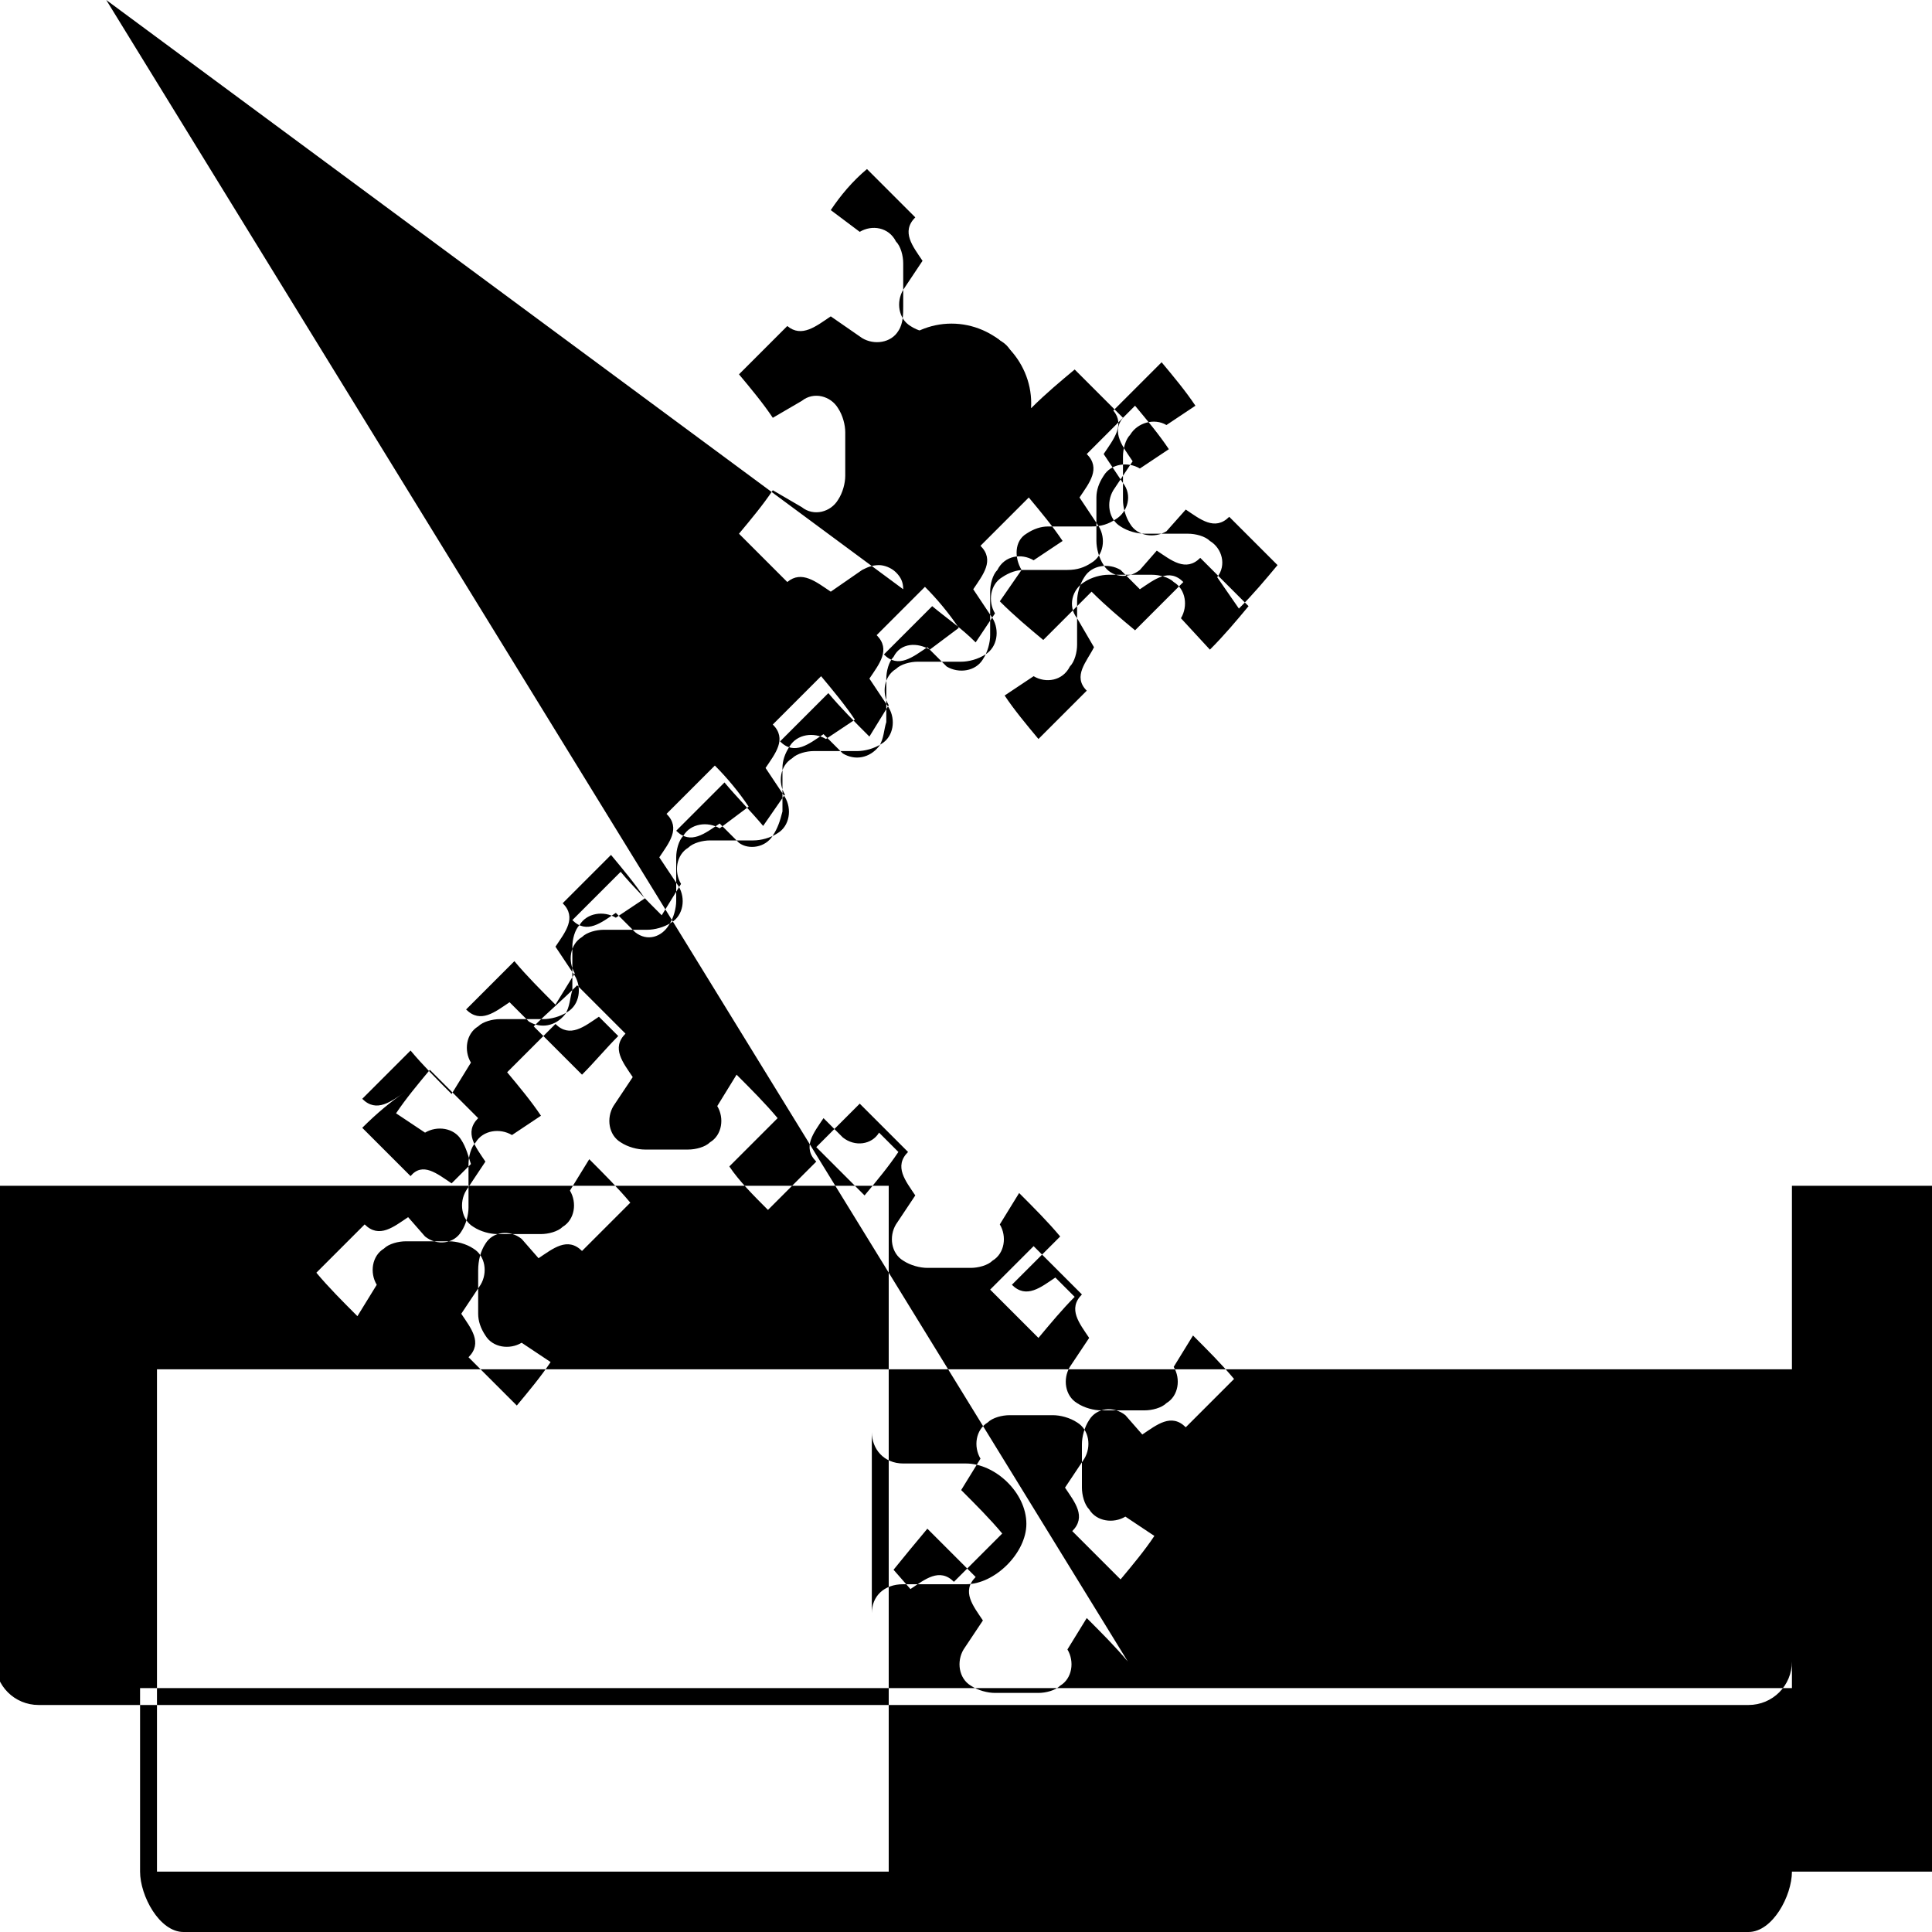<svg xmlns="http://www.w3.org/2000/svg" width="800pt" height="800pt" viewBox="0 0 800 800" version="1.1">
  <defs/>
  <path fill-rule="evenodd" fill="#000000" d="M427,167 C427,184 412,199 394,199 C376,199 361,184 361,167 C361,149 376,134 394,134 C412,134 427,149 427,167 Z"/>
  <path fill-rule="evenodd" fill="#000000" d="M374,244 C374,241 373,239 371,237 C369,235 366,234 364,234 C361,234 359,235 357,236 L344,245 C338,241 332,236 326,241 L306,221 C311,215 316,209 320,203 L332,210 C337,214 344,212 347,207 C349,204 350,200 350,197 C350,194 350,191 350,188 C350,185 350,182 350,179 C350,176 349,172 347,169 C344,164 337,162 332,166 L320,173 C316,167 311,161 306,155 L326,135 C332,140 338,135 344,131 L357,140 C362,143 369,142 372,137 C374,134 374,130 374,127 C374,124 374,121 374,118 C374,115 374,112 374,109 C374,106 373,102 371,100 C368,94 361,93 356,96 L344,87 C348,81 353,75 359,70 L379,90 C373,96 378,102 382,108 L374,120 C371,125 372,132 377,135 C380,137 384,138 387,138 C390,138 393,138 396,138 C399,138 402,138 405,138 C408,138 412,139 414,141 C420,144 421,151 418,156 L427,169 C433,163 439,158 445,153 L465,173 C460,179 465,185 469,191 L461,203 C458,208 459,215 464,218 C467,220 471,221 474,221 C477,221 480,221 483,221 C486,221 489,221 492,221 C495,221 499,222 501,224 C506,227 508,234 504,239 L513,252 C519,246 524,240 529,234 L509,214 C503,220 497,215 491,211 L483,220 C478,223 471,222 468,217 C466,214 465,210 465,207 C465,204 465,201 465,198 C465,195 465,192 465,189 C465,186 466,182 468,180 C471,175 478,173 483,176 L495,168 C491,162 486,156 481,150 L461,170 C466,176 461,182 457,188 L465,200 C469,205 467,212 462,215 C459,217 456,218 452,218 C449,218 446,218 443,218 C440,218 437,218 434,218 C431,218 428,219 425,221 C420,224 420,231 423,236 L414,249 C420,255 426,260 432,265 L452,245 C458,251 464,256 470,261 L490,241 C484,235 478,240 472,244 L464,236 C459,233 452,234 449,239 C447,242 446,246 446,249 C446,252 446,255 446,258 C446,261 446,264 446,267 C446,270 445,274 443,276 C440,282 433,283 428,280 L416,288 C420,294 425,300 430,306 L450,286 C444,280 450,274 453,268 L446,256 C442,251 444,244 449,241 C452,239 456,238 459,238 C462,238 465,238 468,238 C471,238 474,238 477,238 C480,238 484,239 486,241 C491,244 492,251 489,256 L501,269 C507,263 512,257 517,251 L497,231 C491,237 485,232 479,228 L472,236 C467,240 460,239 457,234 C455,231 454,227 454,224 C454,221 454,218 454,215 C454,212 454,209 454,206 C454,203 455,200 457,197 C460,192 467,191 472,194 L484,186 C480,180 475,174 470,168 L450,188 C456,194 451,200 447,206 L455,218 C458,223 457,230 452,233 C449,235 446,236 442,236 C439,236 436,236 433,236 C430,236 427,236 424,236 C421,236 418,237 415,239 C410,242 409,249 412,254 L404,266 C398,260 392,256 386,251 L366,271 C372,277 378,272 384,268 L392,276 C397,279 404,278 407,273 C409,270 410,266 410,263 C410,260 410,257 410,254 C410,251 410,248 410,245 C410,242 411,238 413,236 C416,230 423,229 428,232 L440,224 C436,218 431,212 426,206 L406,226 C412,232 407,238 403,244 L411,256 C414,261 413,268 408,271 C405,273 401,274 398,274 C395,274 392,274 389,274 C386,274 383,274 380,274 C377,274 373,275 371,277 C366,280 365,287 368,292 L360,305 C354,299 348,293 343,287 L323,307 C329,313 335,308 341,304 L349,312 C354,315 360,314 364,309 C366,306 366,302 367,299 C367,296 367,293 367,290 C367,287 367,284 367,281 C367,278 368,274 370,272 C373,266 380,266 385,269 L397,260 C393,254 388,248 383,243 L363,263 C369,269 364,275 360,281 L368,293 C371,298 370,305 365,308 C362,310 358,311 355,311 C352,311 349,311 346,311 C343,311 340,311 337,311 C334,311 330,312 328,314 C323,317 322,324 325,329 L316,342 C311,336 305,330 300,324 L280,344 C286,350 292,345 298,341 L306,349 C310,352 317,351 320,346 C322,343 323,340 324,336 C324,333 324,330 324,327 C324,324 324,321 324,318 C324,315 325,312 327,309 C330,304 337,303 342,306 L354,298 C350,292 345,286 340,280 L320,300 C326,306 321,312 317,318 L325,330 C328,335 327,342 322,345 C319,347 315,348 312,348 C309,348 306,348 303,348 C300,348 297,348 294,348 C291,348 287,349 285,351 C280,354 279,361 282,366 L274,379 C268,373 262,367 257,361 L237,381 C243,387 249,382 255,378 L263,386 C268,390 274,388 277,383 C279,380 280,376 280,373 C280,370 280,367 280,364 C280,361 280,358 280,355 C280,352 281,348 283,346 C286,341 293,340 298,343 L310,334 C306,328 301,322 296,317 L276,337 C282,343 277,349 273,355 L281,367 C284,372 283,379 278,382 C275,384 271,385 268,385 C265,385 262,385 259,385 C256,385 253,385 250,385 C247,385 243,386 241,388 C236,391 235,398 238,403 L230,416 C224,410 218,404 213,398 L193,418 C199,424 205,419 211,415 L219,423 C224,426 230,425 234,420 C236,417 236,413 237,410 C237,407 237,404 237,401 C237,398 237,395 237,392 C237,389 238,385 240,383 C243,378 250,377 255,380 L267,372 C263,366 258,360 253,354 L233,374 C239,380 234,386 230,392 L238,404 C241,409 240,416 235,419 C232,421 228,422 225,422 C222,422 219,422 216,422 C213,422 210,422 207,422 C204,422 200,423 198,425 C193,428 192,435 195,440 L187,453 C181,447 175,441 170,435 L150,455 C156,461 162,456 168,452 L176,460 C181,464 188,462 191,457 C193,454 194,450 194,447 C194,444 194,441 194,438 C194,435 194,432 194,429 C194,426 195,422 197,420 C200,415 207,414 212,417 L224,409 C220,403 215,397 210,391 L190,411 C196,417 191,423 187,429 L195,441 C198,446 197,453 192,456 C189,458 185,459 182,459 C179,459 176,459 173,459 C170,459 167,459 164,459 C161,459 157,460 155,462 C150,465 149,472 152,477 L144,490 C138,484 132,478 127,472 L107,492 C113,498 119,493 125,489 L133,497 C138,500 145,499 148,494 C150,491 151,487 151,484 C151,481 151,478 151,475 C151,472 151,469 151,466 C151,463 152,459 154,457 C157,452 164,451 169,454 L181,446 C177,440 172,434 167,428 L147,448 C153,454 148,460 144,466 L152,478 C155,483 154,490 149,493 C146,495 142,496 139,496 C136,496 133,496 130,496 C127,496 124,496 121,496 C118,496 114,497 112,499 C107,502 106,509 109,514 L101,527 C95,521 89,515 84,509 L64,529 C70,535 76,530 82,526 L90,534 C95,538 101,536 104,531 C106,528 107,524 108,521 C108,518 108,515 108,512 C108,509 108,506 108,503 C108,500 109,496 111,494 C114,489 121,488 126,491 L138,483 C134,477 129,471 124,465 L104,485 C110,491 105,497 101,503 L109,515 C112,520 111,527 106,530 C103,532 99,533 96,533 C93,533 90,533 87,533 C84,533 81,533 78,533 C75,533 71,534 69,536 C64,539 63,546 66,551 L58,564 C52,558 46,552 41,546 L21,566 C27,572 33,567 39,563 L47,571 C52,574 58,573 62,568 C64,565 64,561 65,558 C65,555 65,552 65,549 C65,546 65,543 65,540 C65,537 66,533 68,531 C71,526 78,525 83,528 L95,520 C91,514 86,508 81,502 L61,522 C67,528 62,534 58,540 L66,552 C69,557 68,564 63,567 C60,569 56,570 53,570 C50,570 47,570 44,570 C41,570 38,570 35,570 C32,570 28,571 26,573 C21,576 20,583 23,588 L15,601 C9,595 3,589 -2,583 L-2,688 C-2,698 6,706 16,706 L724,706 C734,706 742,698 742,688 L742,489 C742,479 734,467 724,467 L76,467 C66,467 58,479 58,489 L58,567 L742,567 L742,491 L65,491 L65,775 L742,775 L742,699 L58,699 L58,775 C58,785 66,800 76,800 L724,800 C734,800 742,785 742,775 L742,489 C742,479 734,467 724,467 L361,467 L361,593 C361,600 366,606 374,606 L400,606 C412,606 425,618 425,631 C425,643 412,656 400,656 L374,656 C366,656 361,661 361,668 L361,775 L368,775 L368,491 L742,491 L742,567 L800,567 L800,491 L742,491 L742,775 L800,775 L800,567 L742,567 L742,489 C742,479 734,467 724,467 L361,467 L361,775 L742,775 L742,489 C742,479 734,467 724,467 L76,467 C66,467 58,479 58,489 L58,567 L65,567 L65,491 L-2,491 L-2,583 C3,589 9,595 15,601 L23,588 C20,583 21,576 26,573 C28,571 32,570 35,570 C38,570 41,570 44,570 C47,570 50,570 53,570 C56,570 60,569 63,567 C68,564 69,557 66,552 L58,540 C62,534 67,528 61,522 L81,502 C86,508 91,514 95,520 L83,528 C78,525 71,526 68,531 C66,533 65,537 65,540 C65,543 65,546 65,549 C65,552 65,555 65,558 C64,561 64,565 62,568 C58,573 52,574 47,571 L39,563 C33,567 27,572 21,566 L41,546 C46,552 52,558 58,564 L66,551 C63,546 64,539 69,536 C71,534 75,533 78,533 C81,533 84,533 87,533 C90,533 93,533 96,533 C99,533 103,532 106,530 C111,527 112,520 109,515 L101,503 C105,497 110,491 104,485 L124,465 C129,471 134,477 138,483 L126,491 C121,488 114,489 111,494 C109,496 108,500 108,503 C108,506 108,509 108,512 C108,515 108,518 108,521 C107,524 106,528 104,531 C101,536 95,538 90,534 L82,526 C76,530 70,535 64,529 L84,509 C89,515 95,521 101,527 L109,514 C106,509 107,502 112,499 C114,497 118,496 121,496 C124,496 127,496 130,496 C133,496 136,496 139,496 C142,496 146,495 149,493 C154,490 155,483 152,478 L144,466 C148,460 153,454 147,448 L167,428 C172,434 177,440 181,446 L169,454 C164,451 157,452 154,457 C152,459 151,463 151,466 C151,469 151,472 151,475 C151,478 151,481 151,484 C151,487 150,491 148,494 C145,499 138,500 133,497 L125,489 C119,493 113,498 107,492 L127,472 C132,478 138,484 144,490 L152,477 C149,472 150,465 155,462 C157,460 161,459 164,459 C167,459 170,459 173,459 C176,459 179,459 182,459 C185,459 189,458 192,456 C197,453 198,446 195,441 L187,429 C191,423 196,417 190,411 L210,391 C215,397 220,403 224,409 L212,417 C207,414 200,415 197,420 C195,422 194,426 194,429 C194,432 194,435 194,438 C194,441 194,444 194,447 C194,450 193,454 191,457 C188,462 181,464 176,460 L168,452 C162,456 156,461 150,467 L170,487 C175,481 181,486 187,490 L195,482 C194,479 193,475 191,472 C188,467 181,466 176,469 L164,461 C168,455 173,449 178,443 L198,463 C192,469 197,475 201,481 L193,493 C190,498 191,505 196,508 C199,510 203,511 206,511 C209,511 212,511 215,511 C218,511 221,511 224,511 C227,511 231,510 233,508 C238,505 239,498 236,493 L244,480 C250,486 256,492 261,498 L241,518 C235,512 229,517 223,521 L216,513 C211,509 204,510 201,515 C199,518 198,522 198,526 C198,529 198,532 198,535 C198,538 198,541 198,544 C198,547 199,550 201,553 C204,558 211,559 216,556 L228,564 C224,570 219,576 214,582 L194,562 C200,556 195,550 191,544 L199,532 C202,527 201,520 196,517 C193,515 189,514 186,514 C183,514 180,514 177,514 C174,514 171,514 168,514 C165,514 161,515 159,517 C154,520 153,527 156,532 L148,545 C142,539 136,533 131,527 L151,507 C157,513 163,508 169,504 L176,512 C181,516 188,515 191,510 C193,507 194,503 194,500 C194,497 194,494 194,491 C194,488 194,485 194,482 C194,479 195,475 197,473 C200,468 207,467 212,470 L224,462 C220,456 215,450 210,444 L230,424 C236,430 242,425 248,421 L256,429 C251,434 246,440 241,445 L221,425 C227,419 233,414 239,408 L259,428 C253,434 258,440 262,446 L254,458 C251,463 252,470 257,473 C260,475 264,476 267,476 C270,476 273,476 276,476 C279,476 282,476 285,476 C288,476 292,475 294,473 C299,470 300,463 297,458 L305,445 C311,451 317,457 322,463 L302,483 C306,489 312,495 318,501 L338,481 C332,475 337,469 341,463 L349,471 C354,475 361,474 364,469 L372,477 C368,483 363,489 358,495 L338,475 C344,469 350,463 356,457 L376,477 C370,483 375,489 379,495 L371,507 C368,512 369,519 374,522 C377,524 381,525 384,525 C387,525 390,525 393,525 C396,525 399,525 402,525 C405,525 409,524 411,522 C416,519 417,512 414,507 L422,494 C428,500 434,506 439,512 L419,532 C425,538 431,533 437,529 L445,537 C440,542 435,548 430,554 L410,534 C416,528 422,522 428,516 L448,536 C442,542 447,548 451,554 L443,566 C440,571 441,578 446,581 C449,583 453,584 456,584 C459,584 462,584 465,584 C468,584 471,584 474,584 C477,584 481,583 483,581 C488,578 489,571 486,566 L494,553 C500,559 506,565 511,571 L491,591 C485,585 479,590 473,594 L466,586 C461,582 454,583 451,588 C449,591 448,595 448,598 C448,601 448,604 448,607 C448,610 448,613 448,616 C448,619 449,623 451,625 C454,630 461,631 466,628 L478,636 C474,642 469,648 464,654 L444,634 C450,628 445,622 441,616 L449,604 C452,599 451,592 446,589 C443,587 439,586 436,586 C433,586 430,586 427,586 C424,586 421,586 418,586 C415,586 411,587 409,589 C404,592 403,599 406,604 L398,617 C404,623 410,629 415,635 L395,655 C389,649 383,654 377,658 L370,650 C374,645 379,639 384,633 L404,653 C398,659 403,665 407,671 L399,683 C396,688 397,695 402,698 C405,700 409,701 412,701 C415,701 418,701 421,701 C424,701 427,701 430,701 C433,701 437,700 439,698 C444,695 445,688 442,683 L450,670 C456,676 462,682 467,688 L447,708 C441,702 435,707 429,711 L422,703 C417,699 410,700 407,705 C405,708 404,712 404,715 C404,718 404,721 404,724 C404,727 404,730 404,733 C404,736 405,740 407,742 C410,747 417,748 422,745 L434,753 C430,759 425,765 420,771 L400,751 C406,745 401,739 397,733 L405,721 C408,716 407,709 402,706 C399,704 395,703 392,703 C389,703 386,703 383,703 C380,703 377,703 374,703 C371,703 367,704 365,706 C360,709 359,716 362,721 L354,734 C348,728 342,722 337,716 L357,696 C363,702 369,697 375,693 L382,701 C387,705 394,704 397,699 C399,696 400,692 400,689 C400,686 400,683 400,680 C400,677 400,674 400,671 C400,668 399,664 397,662 C394,657 387,656 382,659 L370,651 C374,645 379,639 384,633 L404,653 C398,659 403,665 407,671 L399,683 C396,688 397,695 402,698 C405,700 409,701 412,701 C415,701 418,701 421,701 C424,701 427,701 430,701 C433,701 437,700 439,698 C444,695 445,688 442,683 L450,670 C456,676 462,682 467,688 L447,708 C441,702 435,707 429,711 L422,703 C417,699 410,700 407,705 C405,708 404,712 404,715 C404,718 404,721 404,724 C404,727 404,730 404,733 C404,736 405,740 407,742 C410,747 417,748 422,745 L434,753 C430,759 425,765 420,771 L400,751 C406,745 401,739 397,733 L405,721 C408,716 407,709 402,706 C399,704 395,703 392,703 C389,703 386,703 383,703 C380,703 377,703 374,703 C371,703 367,704 365,706 C360,709 359,716 362,721 L354,734 C348,728 342,722 337,716 L357,696 C363,702 369,697 375,693 L382,701 C387,705 394,704 397,699 C399,696 400,692 400,689 C400,686 400,683 400,680 C400,677 400,674 400,671 C400,668 399,664 397,662 C394,657 387,656 382,659 L370,651 C374,645 379,639 384,633 L404,653 C398,659 403,665 407,671 L399,683 C396,688 397,695 402,698 C405,700 409,701 412,701 C415,701 418,701 421,701 C424,701 427,701 430,701 C433,701 437,700 439,698 C444,695 445,688 442,683 L450,670 C456,676 462,682 467,688 L44 Z"/>
</svg>